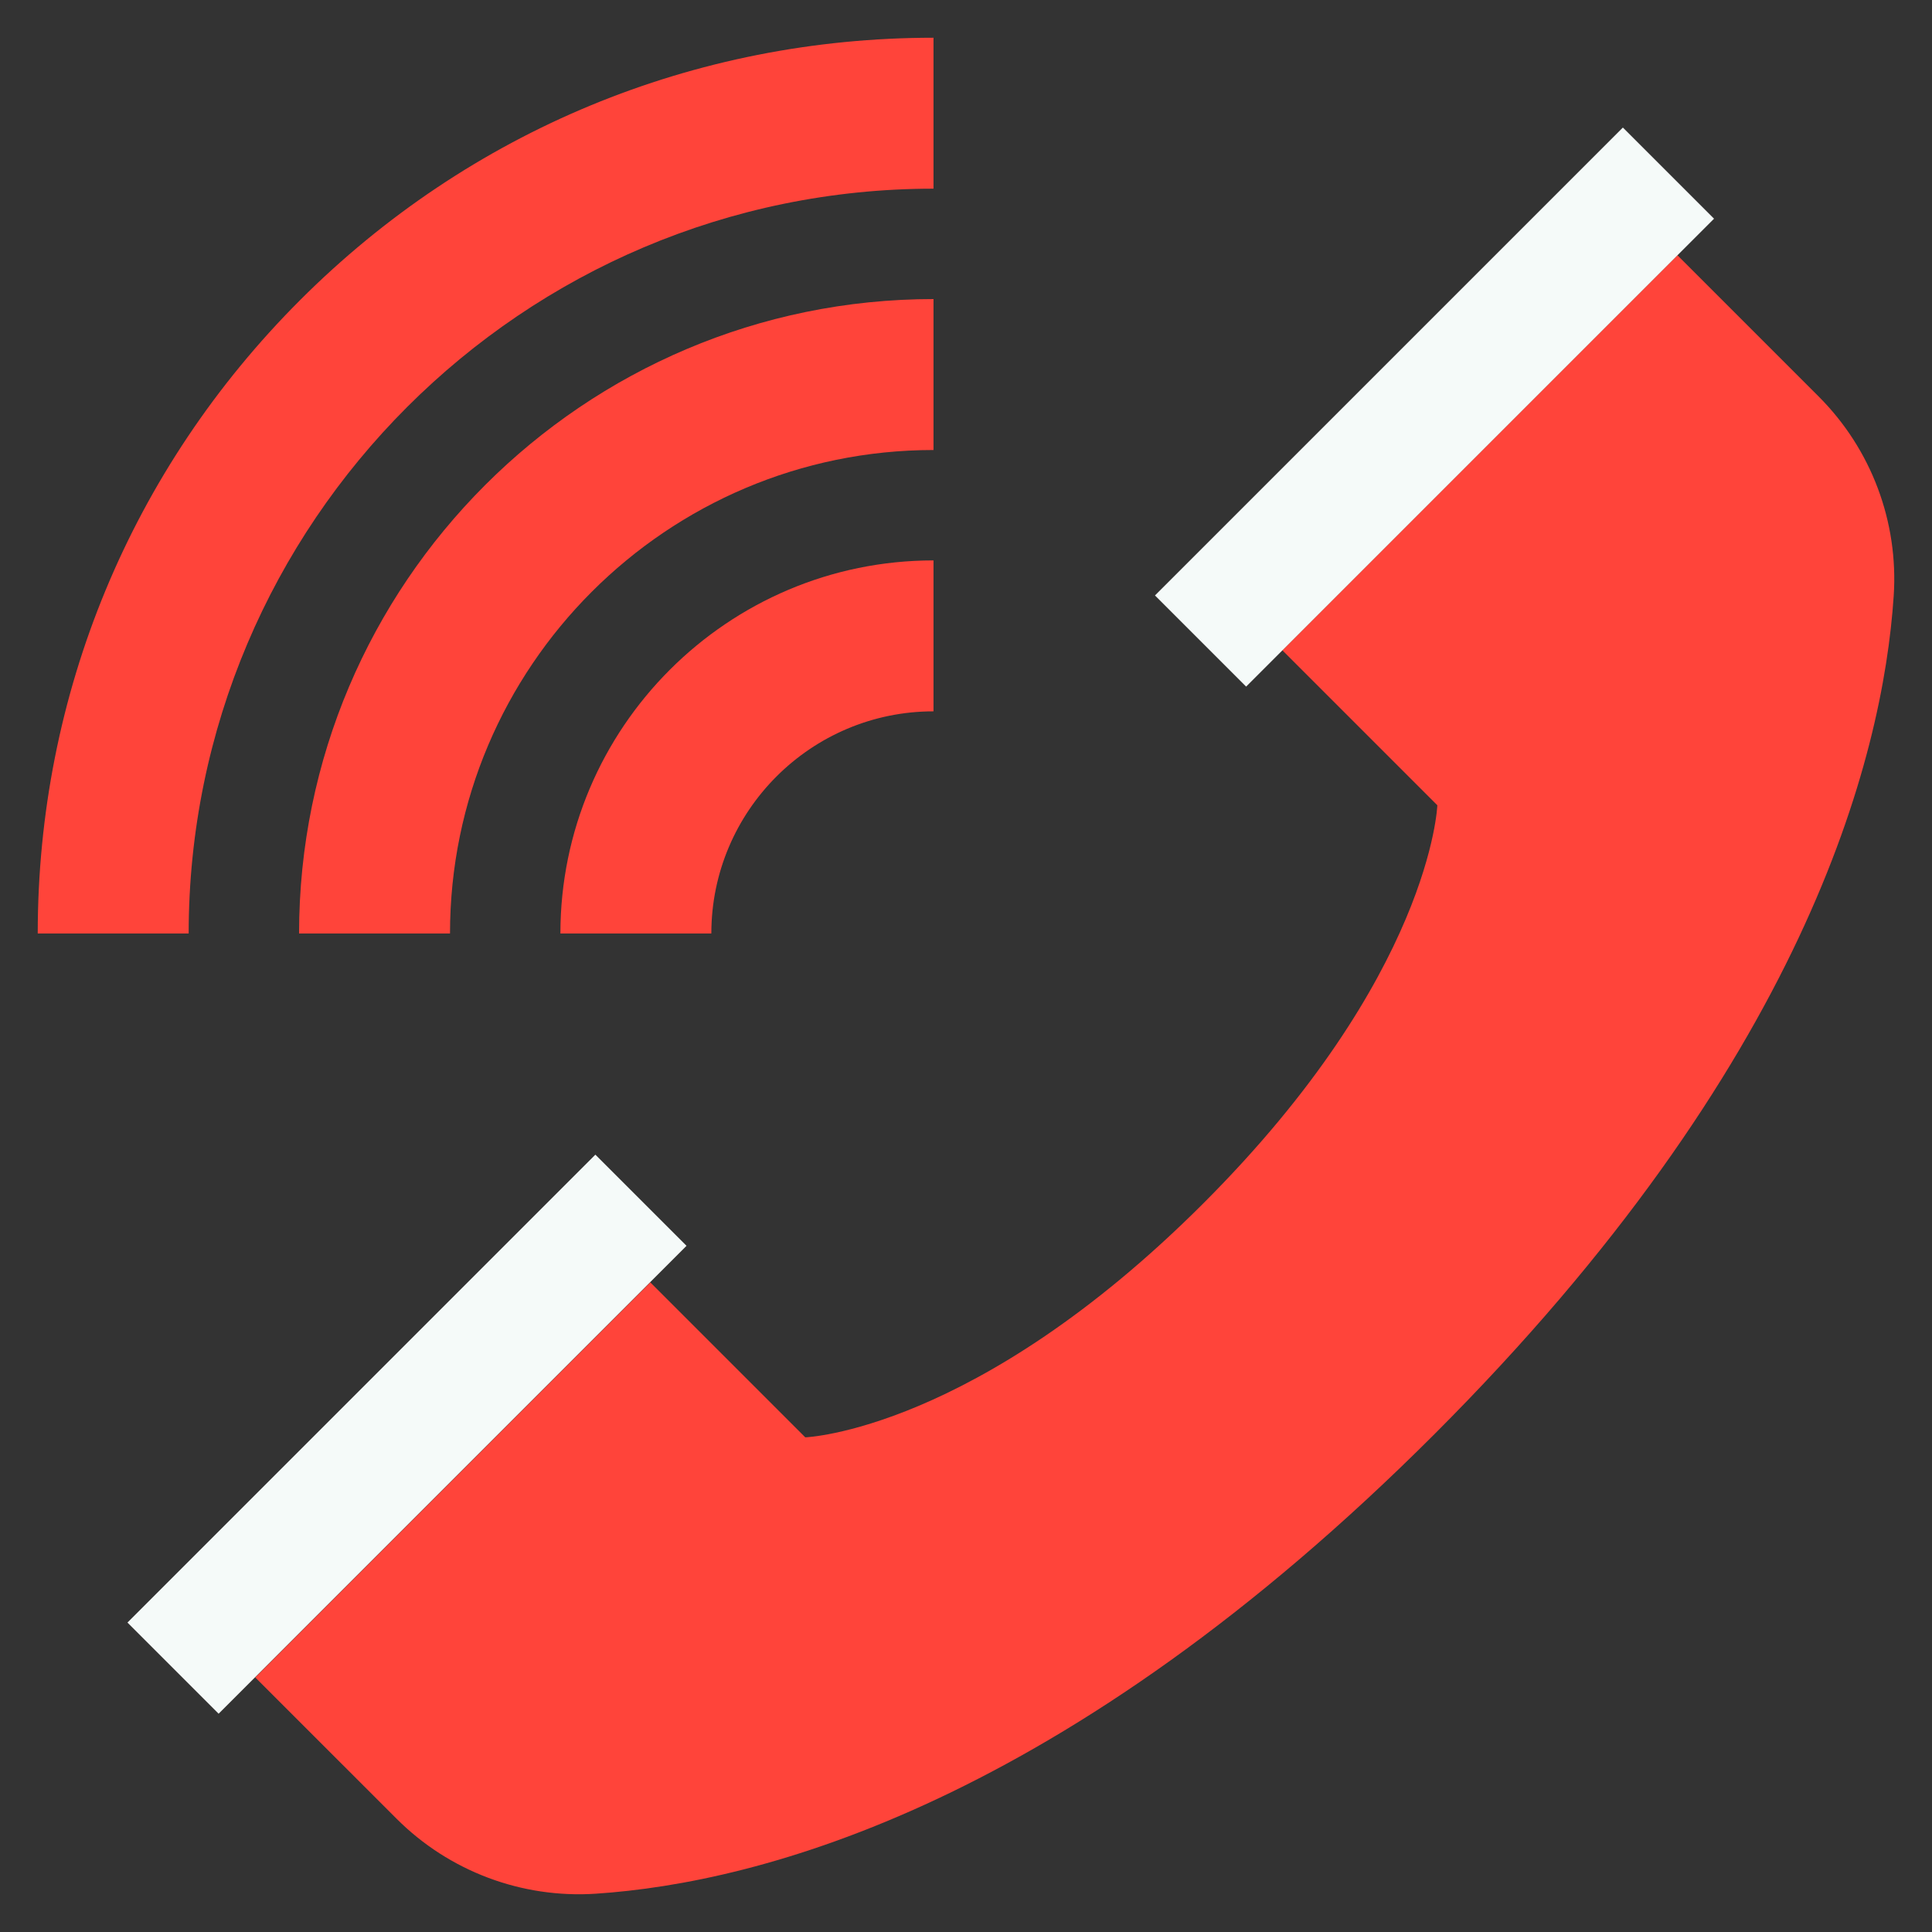 <?xml version="1.0" encoding="utf-8"?>
<!-- Generator: Adobe Illustrator 24.0.0, SVG Export Plug-In . SVG Version: 6.00 Build 0)  -->
<svg version="1.1" id="Layer_2" xmlns="http://www.w3.org/2000/svg" xmlns:xlink="http://www.w3.org/1999/xlink" x="0px" y="0px"
	 viewBox="0 0 512 512" enable-background="new 0 0 512 512" xml:space="preserve">
<rect x="0" y="0" width="512" height="512" fill="#333333" stroke="none"/>
<g>
	<g>
		<path fill="#FF443A" d="M50,247.389H10c0-63.409,24.693-123.022,69.529-167.859C124.366,34.693,183.98,10,247.389,10v40
			C138.548,50,50,138.548,50,247.389z"/>
	</g>
	<g>
		<path fill="#FF443A" d="M119.257,247.389h-40c0-92.708,75.424-168.132,168.132-168.132v40
			C176.736,119.257,119.257,176.736,119.257,247.389z"/>
	</g>
	<g>
		<path fill="#FF443A" d="M188.513,247.389h-40c0-54.52,44.355-98.875,98.875-98.875v40
			C214.925,188.513,188.513,214.925,188.513,247.389z"/>
	</g>
	<g>
		<g>
			<path fill="#FF443A" d="M318.901,318.901c60.399-60.399,62.009-105.496,62.009-105.496l-41.071-41.071L444.53,67.642
				l37.452,37.452c13.929,13.929,21.176,33.185,19.868,52.84c-2.891,43.448-23.755,124.181-121.745,222.171
				S201.381,498.958,157.934,501.849c-19.655,1.308-38.911-5.939-52.84-19.868L67.642,444.53l104.691-104.691l41.071,41.071
				C213.404,380.91,258.502,379.299,318.901,318.901z"/>
		</g>
		<g>
			
				<rect x="20.213" y="363.021" transform="matrix(0.707 -0.707 0.707 0.707 -237.169 187.632)" fill="#f5faf9" width="175.389" height="34.167"/>
		</g>
		<g>
			
				<rect x="292.41" y="90.824" transform="matrix(-0.707 0.707 -0.707 -0.707 725.181 -84.564)" fill="#f5faf9" width="175.389" height="34.167"/>
		</g>
	</g>
</g>
</svg>
